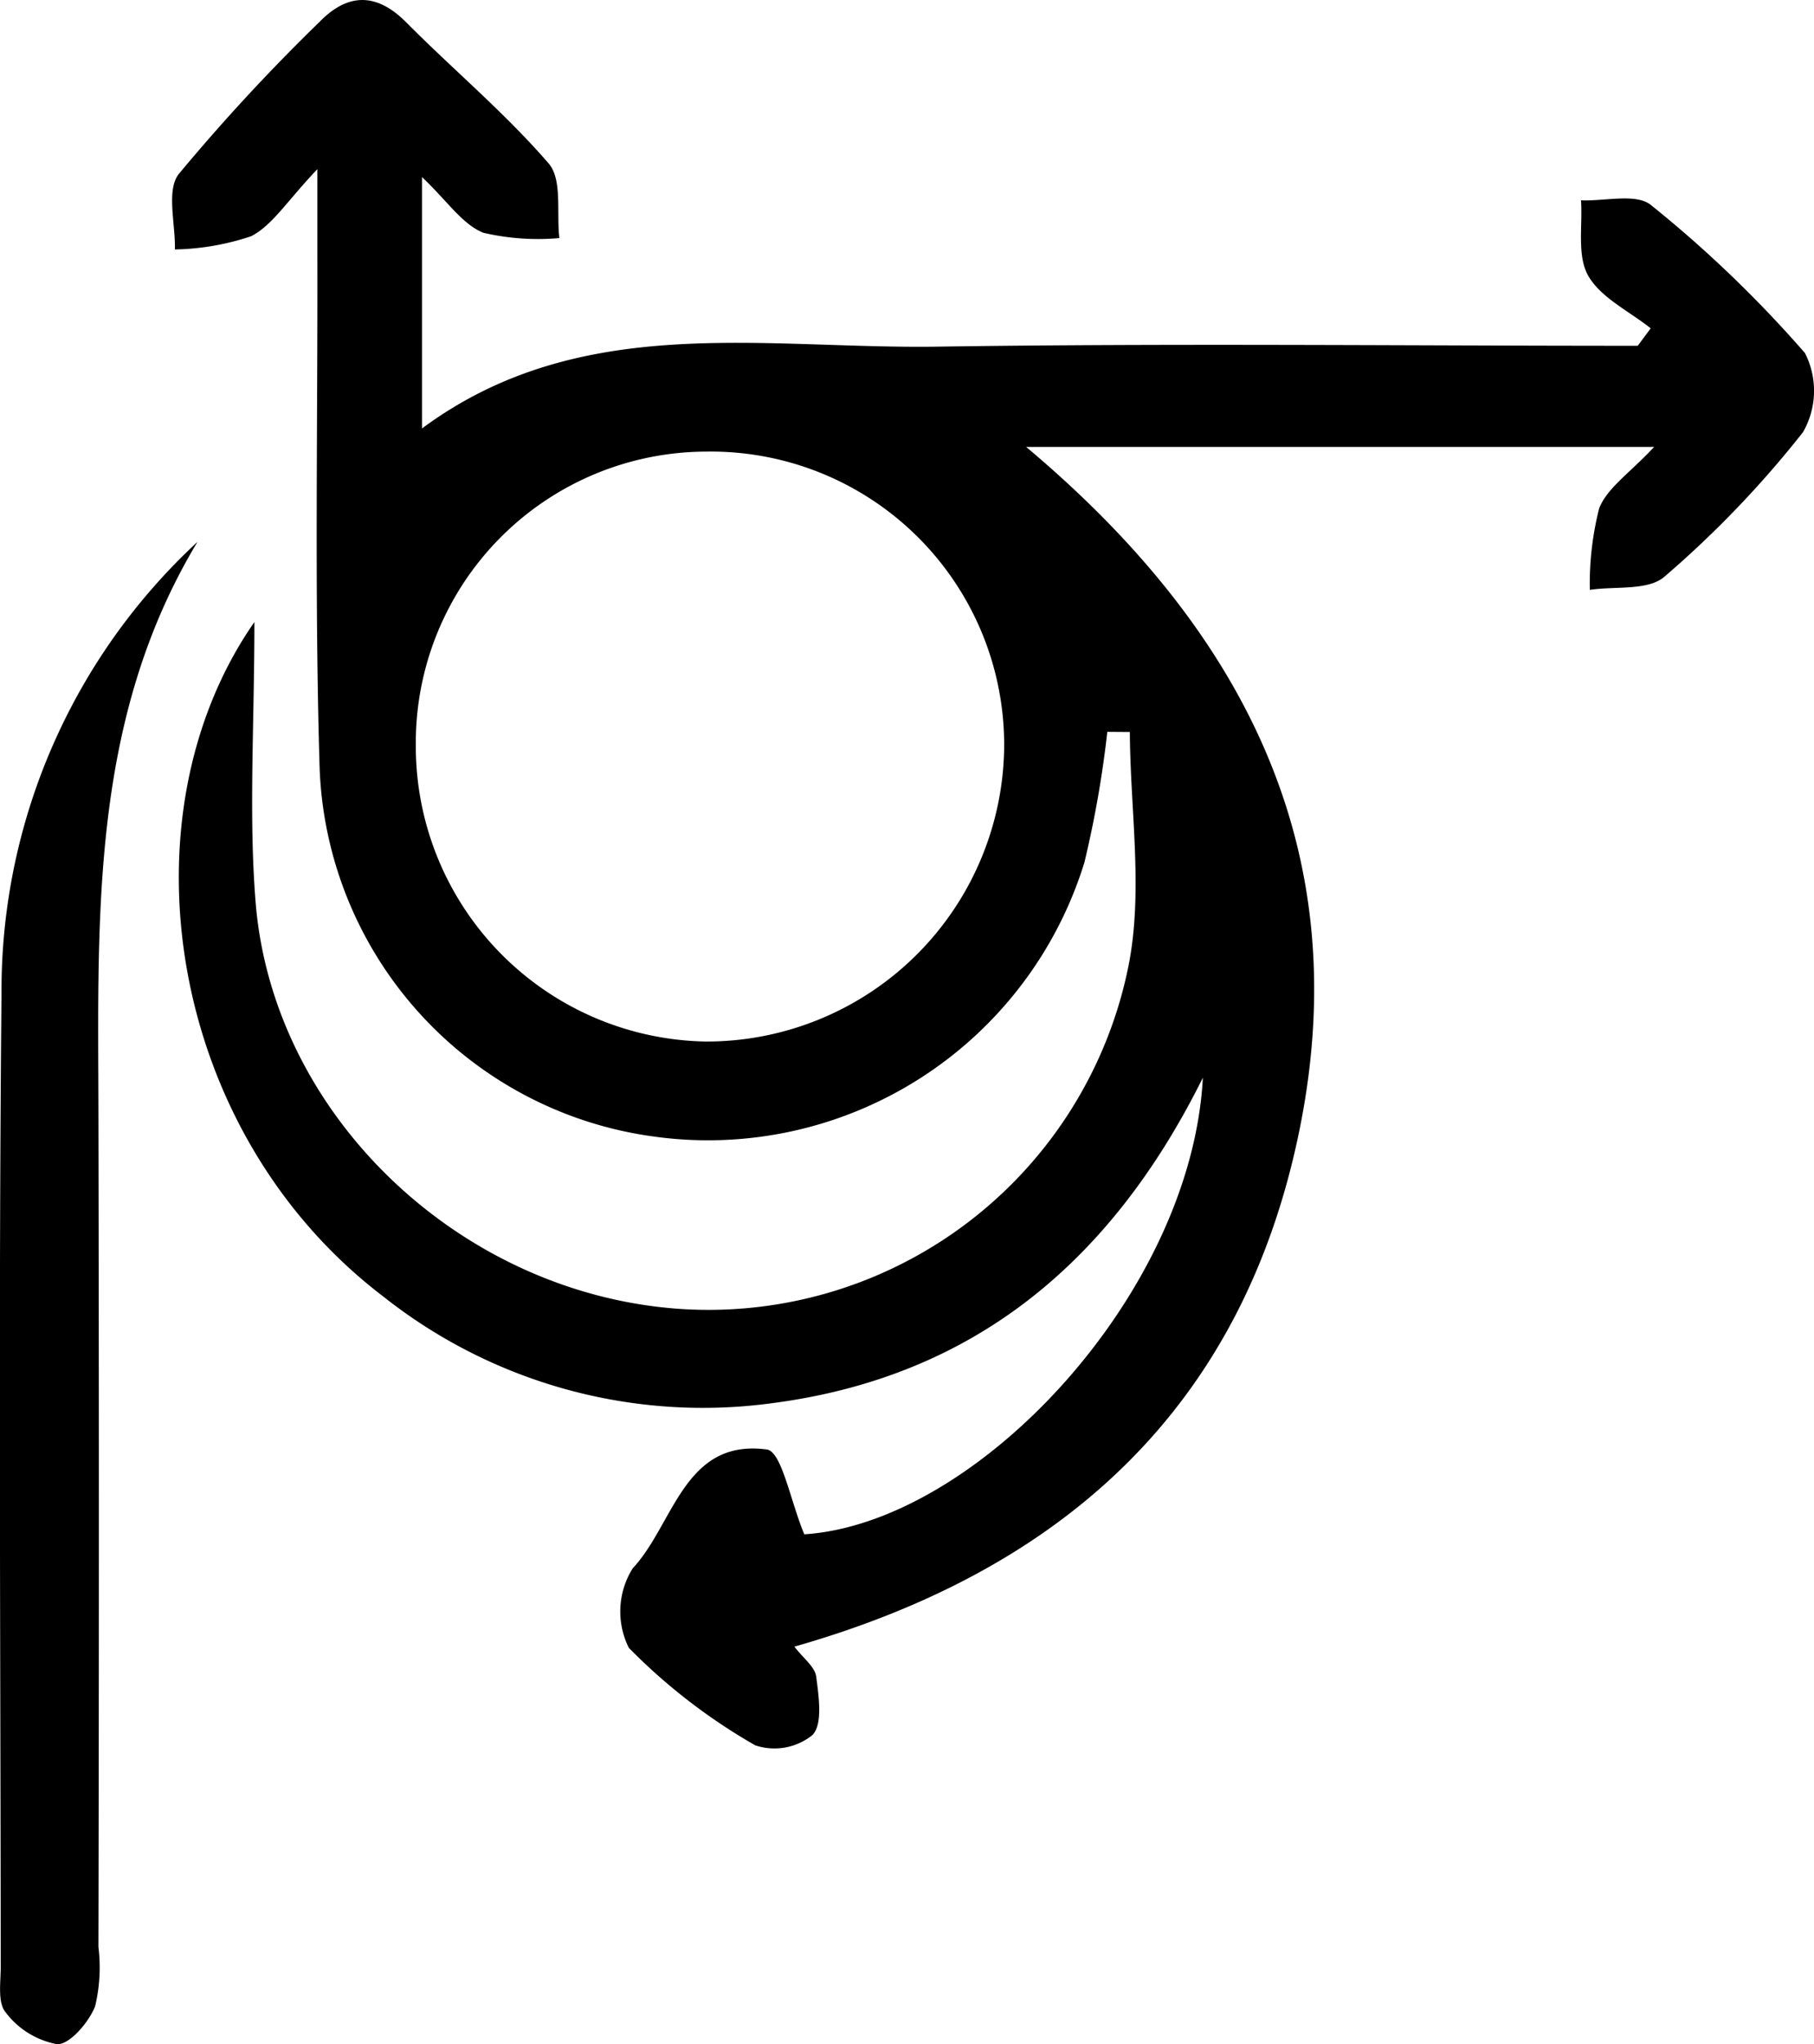 <svg xmlns="http://www.w3.org/2000/svg" width="80.563" height="90.756" viewBox="0 0 80.563 90.756">
  <g id="icn_FlexibleHiring" transform="translate(2064.448 3315.003)">
    <path id="Path_2219" data-name="Path 2219" d="M-2005.806-3267.156c-4.144,8.35-10.342,13.3-19.112,14.447a22.861,22.861,0,0,1-17.294-4.739c-9.638-7.344-11.689-21.367-5.717-29.938,0,4.586-.256,8.515.051,12.4.751,9.556,9.184,17.482,18.941,18.1a19.024,19.024,0,0,0,19.832-15.253c.657-3.33.074-6.9.056-10.367l-1-.007a47.443,47.443,0,0,1-1.018,5.8,17.491,17.491,0,0,1-19.087,12.173,17.149,17.149,0,0,1-14.878-16.365c-.229-7.618-.082-15.247-.1-22.871,0-.957,0-1.913,0-3.717-1.352,1.419-2,2.5-2.947,2.98a11.288,11.288,0,0,1-3.381.585c.03-1.139-.391-2.632.173-3.35a86.96,86.96,0,0,1,6.248-6.751c1.243-1.277,2.521-1.324,3.854.019,2.092,2.107,4.391,4.025,6.325,6.264.614.711.342,2.187.476,3.313a10.71,10.71,0,0,1-3.381-.237c-.935-.378-1.6-1.413-2.72-2.472v11.161c7.014-5.193,15.1-3.517,22.893-3.632,10.365-.154,20.733-.038,31.1-.038l.575-.775c-.956-.764-2.216-1.354-2.778-2.342-.5-.887-.241-2.21-.316-3.341,1.056.045,2.454-.325,3.108.211a53.415,53.415,0,0,1,6.837,6.569,3.683,3.683,0,0,1-.088,3.515,45.772,45.772,0,0,1-6.153,6.415c-.725.63-2.187.414-3.313.584a13.6,13.6,0,0,1,.415-3.619c.358-.913,1.365-1.572,2.441-2.726h-27.889c9.673,8.122,14.638,17.863,12.157,30.229-2.46,12.268-10.362,19.589-22.451,23.033.393.514.913.893.969,1.331.112.874.3,2.089-.159,2.587a2.687,2.687,0,0,1-2.551.462,25.87,25.87,0,0,1-5.611-4.326,3.61,3.61,0,0,1,.172-3.531c1.829-1.951,2.27-5.766,5.954-5.276.666.088,1.049,2.293,1.666,3.766C-2015.84-3247.382-2006.312-3257.554-2005.806-3267.156Zm-34.954-14.753a13.108,13.108,0,0,0,12.879,13.146,13.218,13.218,0,0,0,13.251-13.125,13.026,13.026,0,0,0-13.224-13.065A12.93,12.93,0,0,0-2040.76-3281.909Z" transform="translate(-5.221)"/>
    <path id="Path_2220" data-name="Path 2220" d="M-2055.677-3274.514c-4.753,7.888-4.416,16.612-4.4,25.292q.04,18.543,0,37.086a7.45,7.45,0,0,1-.147,2.64c-.284.711-1.125,1.7-1.688,1.681a3.719,3.719,0,0,1-2.289-1.42c-.36-.43-.214-1.324-.215-2.011-.008-14.438-.1-28.878.035-43.315A27.141,27.141,0,0,1-2055.677-3274.514Z" transform="translate(0 -16.432)"/>
  </g>
</svg>
